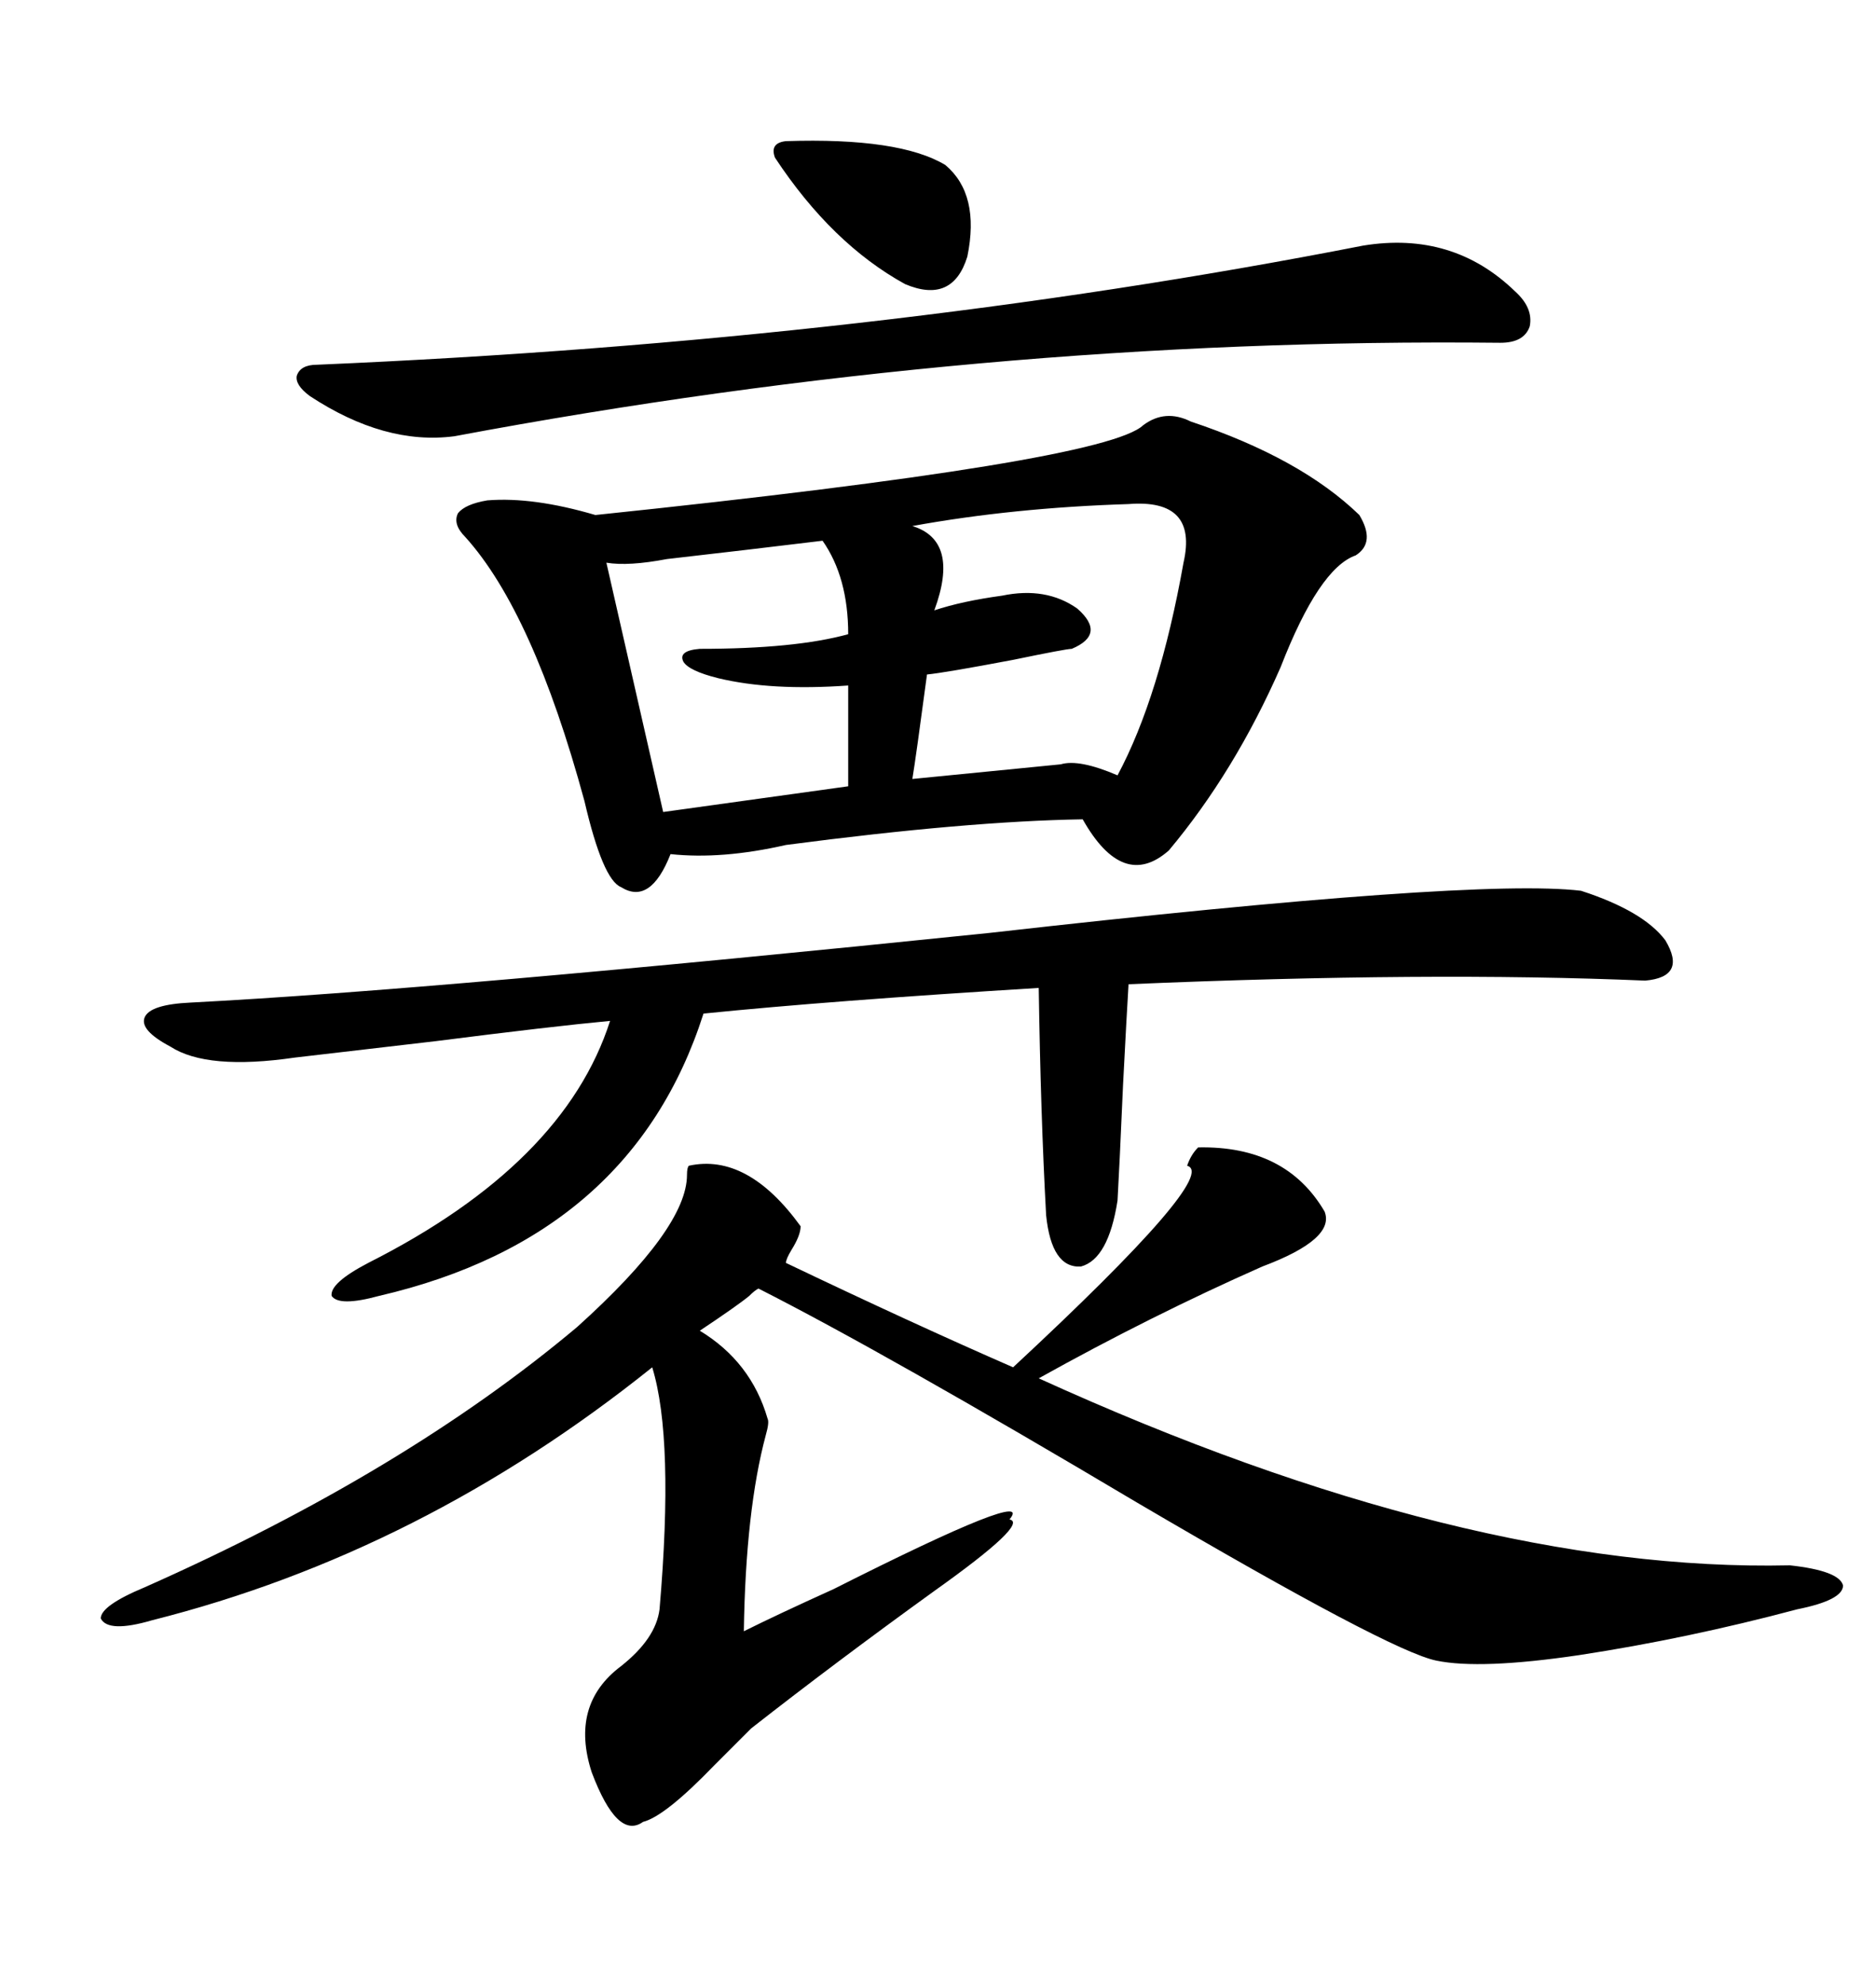 <svg xmlns="http://www.w3.org/2000/svg" xmlns:xlink="http://www.w3.org/1999/xlink" width="300" height="317.285"><path d="M182.81 67.97L182.81 67.97Q186.33 65.33 190.43 67.38L190.43 67.38Q208.01 73.24 217.38 82.32L217.38 82.32Q220.02 86.72 216.80 88.77L216.80 88.77Q210.94 90.82 204.79 106.64L204.79 106.64Q197.46 123.34 186.91 135.94L186.91 135.94Q179.59 142.38 173.14 130.96L173.14 130.96Q154.69 131.25 125.68 135.06L125.68 135.06Q115.43 137.40 107.23 136.52L107.23 136.52Q104.00 144.73 99.32 141.80L99.32 141.80Q96.39 140.63 93.46 128.03L93.46 128.03Q85.25 97.85 74.41 85.84L74.41 85.84Q72.36 83.79 73.24 82.03L73.24 82.03Q74.41 80.57 77.93 79.98L77.93 79.98Q85.25 79.39 95.21 82.32L95.21 82.32Q176.66 73.83 182.81 67.97ZM128.03 196.00L128.03 196.00Q128.03 197.46 126.56 199.80L126.56 199.80Q125.68 201.27 125.68 201.86L125.68 201.86Q145.90 211.52 162.01 218.55L162.01 218.55Q195.12 187.79 189.84 186.33L189.84 186.33Q190.43 184.57 191.60 183.40L191.60 183.40Q205.66 183.11 211.82 193.65L211.82 193.65Q213.57 198.05 201.86 202.44L201.86 202.44Q183.98 210.35 166.11 220.31L166.11 220.31Q234.38 251.37 286.23 250.20L286.23 250.20Q294.14 251.07 294.73 253.42L294.73 253.42Q294.73 255.76 287.40 257.23L287.40 257.23Q269.82 261.91 252.54 264.55L252.54 264.55Q236.72 266.89 229.69 265.43L229.69 265.43Q222.36 263.96 181.93 240.23L181.93 240.23Q141.50 216.21 121.29 205.96L121.29 205.96Q120.70 206.25 119.82 207.13L119.82 207.13Q118.07 208.59 111.91 212.70L111.91 212.70Q120.12 217.68 122.75 226.76L122.75 226.76Q123.05 227.34 122.46 229.39L122.46 229.39Q119.24 241.41 118.95 260.74L118.95 260.74Q124.22 258.11 133.30 254.00L133.30 254.00Q165.82 237.60 161.43 242.87L161.43 242.87Q164.65 243.46 149.41 254.30L149.41 254.30Q133.59 265.72 120.12 276.27L120.12 276.27Q118.07 278.32 114.26 282.13L114.26 282.13Q106.35 290.33 102.83 291.21L102.83 291.21Q98.73 294.14 94.63 283.30L94.63 283.30Q91.11 272.46 99.32 266.31L99.32 266.31Q104.88 261.91 105.47 257.23L105.47 257.23Q107.81 229.98 104.30 218.55L104.30 218.55Q67.38 248.14 24.32 258.98L24.32 258.98Q17.29 261.04 16.11 258.69L16.11 258.69Q16.11 256.64 23.14 253.71L23.14 253.71Q64.75 235.25 92.29 212.11L92.29 212.11Q109.86 196.29 109.86 187.79L109.86 187.79Q109.86 186.62 110.16 186.33L110.16 186.33Q119.53 184.28 128.03 196.00ZM252.83 142.38L252.83 142.38Q262.79 145.61 266.31 150.29L266.31 150.29Q269.82 156.15 263.09 156.74L263.09 156.74Q228.52 155.27 180.47 157.32L180.47 157.32Q180.18 162.01 179.59 173.44L179.59 173.44Q179.00 186.91 178.71 191.89L178.71 191.89Q177.25 201.27 172.85 202.44L172.85 202.44Q168.16 202.73 167.29 194.24L167.29 194.24Q166.41 178.13 166.11 157.91L166.11 157.91Q132.71 159.96 112.50 162.01L112.50 162.01Q101.07 197.75 60.64 207.13L60.64 207.13Q54.20 208.89 53.03 207.13L53.03 207.13Q52.73 205.08 58.89 201.86L58.89 201.86Q90.23 186.04 97.56 163.18L97.56 163.18Q88.18 164.06 69.73 166.41L69.73 166.41Q54.79 168.16 47.17 169.04L47.17 169.04Q33.11 171.09 27.25 167.29L27.25 167.29Q22.27 164.65 23.14 162.60L23.14 162.60Q24.02 160.55 30.47 160.25L30.47 160.25Q70.02 158.20 158.20 149.12L158.20 149.12Q235.84 140.33 252.83 142.38ZM217.97 39.26L217.97 39.26Q232.32 36.91 242.29 46.58L242.29 46.58Q245.21 49.22 244.63 52.15L244.63 52.15Q243.75 54.79 239.94 54.79L239.94 54.79Q157.03 53.91 72.66 69.73L72.66 69.73Q61.52 71.19 49.51 63.28L49.51 63.28Q47.17 61.52 47.46 60.06L47.46 60.06Q48.05 58.30 50.68 58.30L50.68 58.30Q140.04 54.49 217.97 39.26ZM180.47 80.57L180.47 80.57Q162.01 81.15 145.90 84.08L145.90 84.08Q153.52 86.43 149.41 97.56L149.41 97.56Q153.81 96.09 160.25 95.21L160.25 95.21Q167.29 93.75 172.27 97.27L172.27 97.27Q176.95 101.37 171.39 103.71L171.39 103.71Q170.51 103.71 162.01 105.47L162.01 105.47Q151.17 107.52 148.24 107.81L148.24 107.81Q146.48 121.00 145.90 124.51L145.90 124.51L169.63 122.17Q172.56 121.29 178.71 123.93L178.71 123.93Q185.45 111.33 189.26 89.94L189.26 89.94Q191.60 79.69 180.47 80.57ZM131.54 86.43L131.54 86.43Q119.53 87.89 106.64 89.36L106.64 89.36Q100.49 90.53 96.97 89.94L96.97 89.94L106.05 129.79L135.64 125.68L135.64 109.57Q123.34 110.45 114.84 108.40L114.84 108.40Q110.16 107.23 109.28 105.76L109.28 105.76Q108.40 104.00 111.91 103.71L111.91 103.71Q127.15 103.71 135.64 101.37L135.64 101.37Q135.64 92.29 131.54 86.43ZM125.68 22.56L125.68 22.56Q143.85 21.97 151.17 26.37L151.17 26.37Q156.74 31.05 154.69 41.02L154.69 41.02Q152.34 48.63 144.73 45.41L144.73 45.41Q133.01 38.96 123.93 25.20L123.93 25.20Q123.05 22.85 125.68 22.56Z"/></svg>